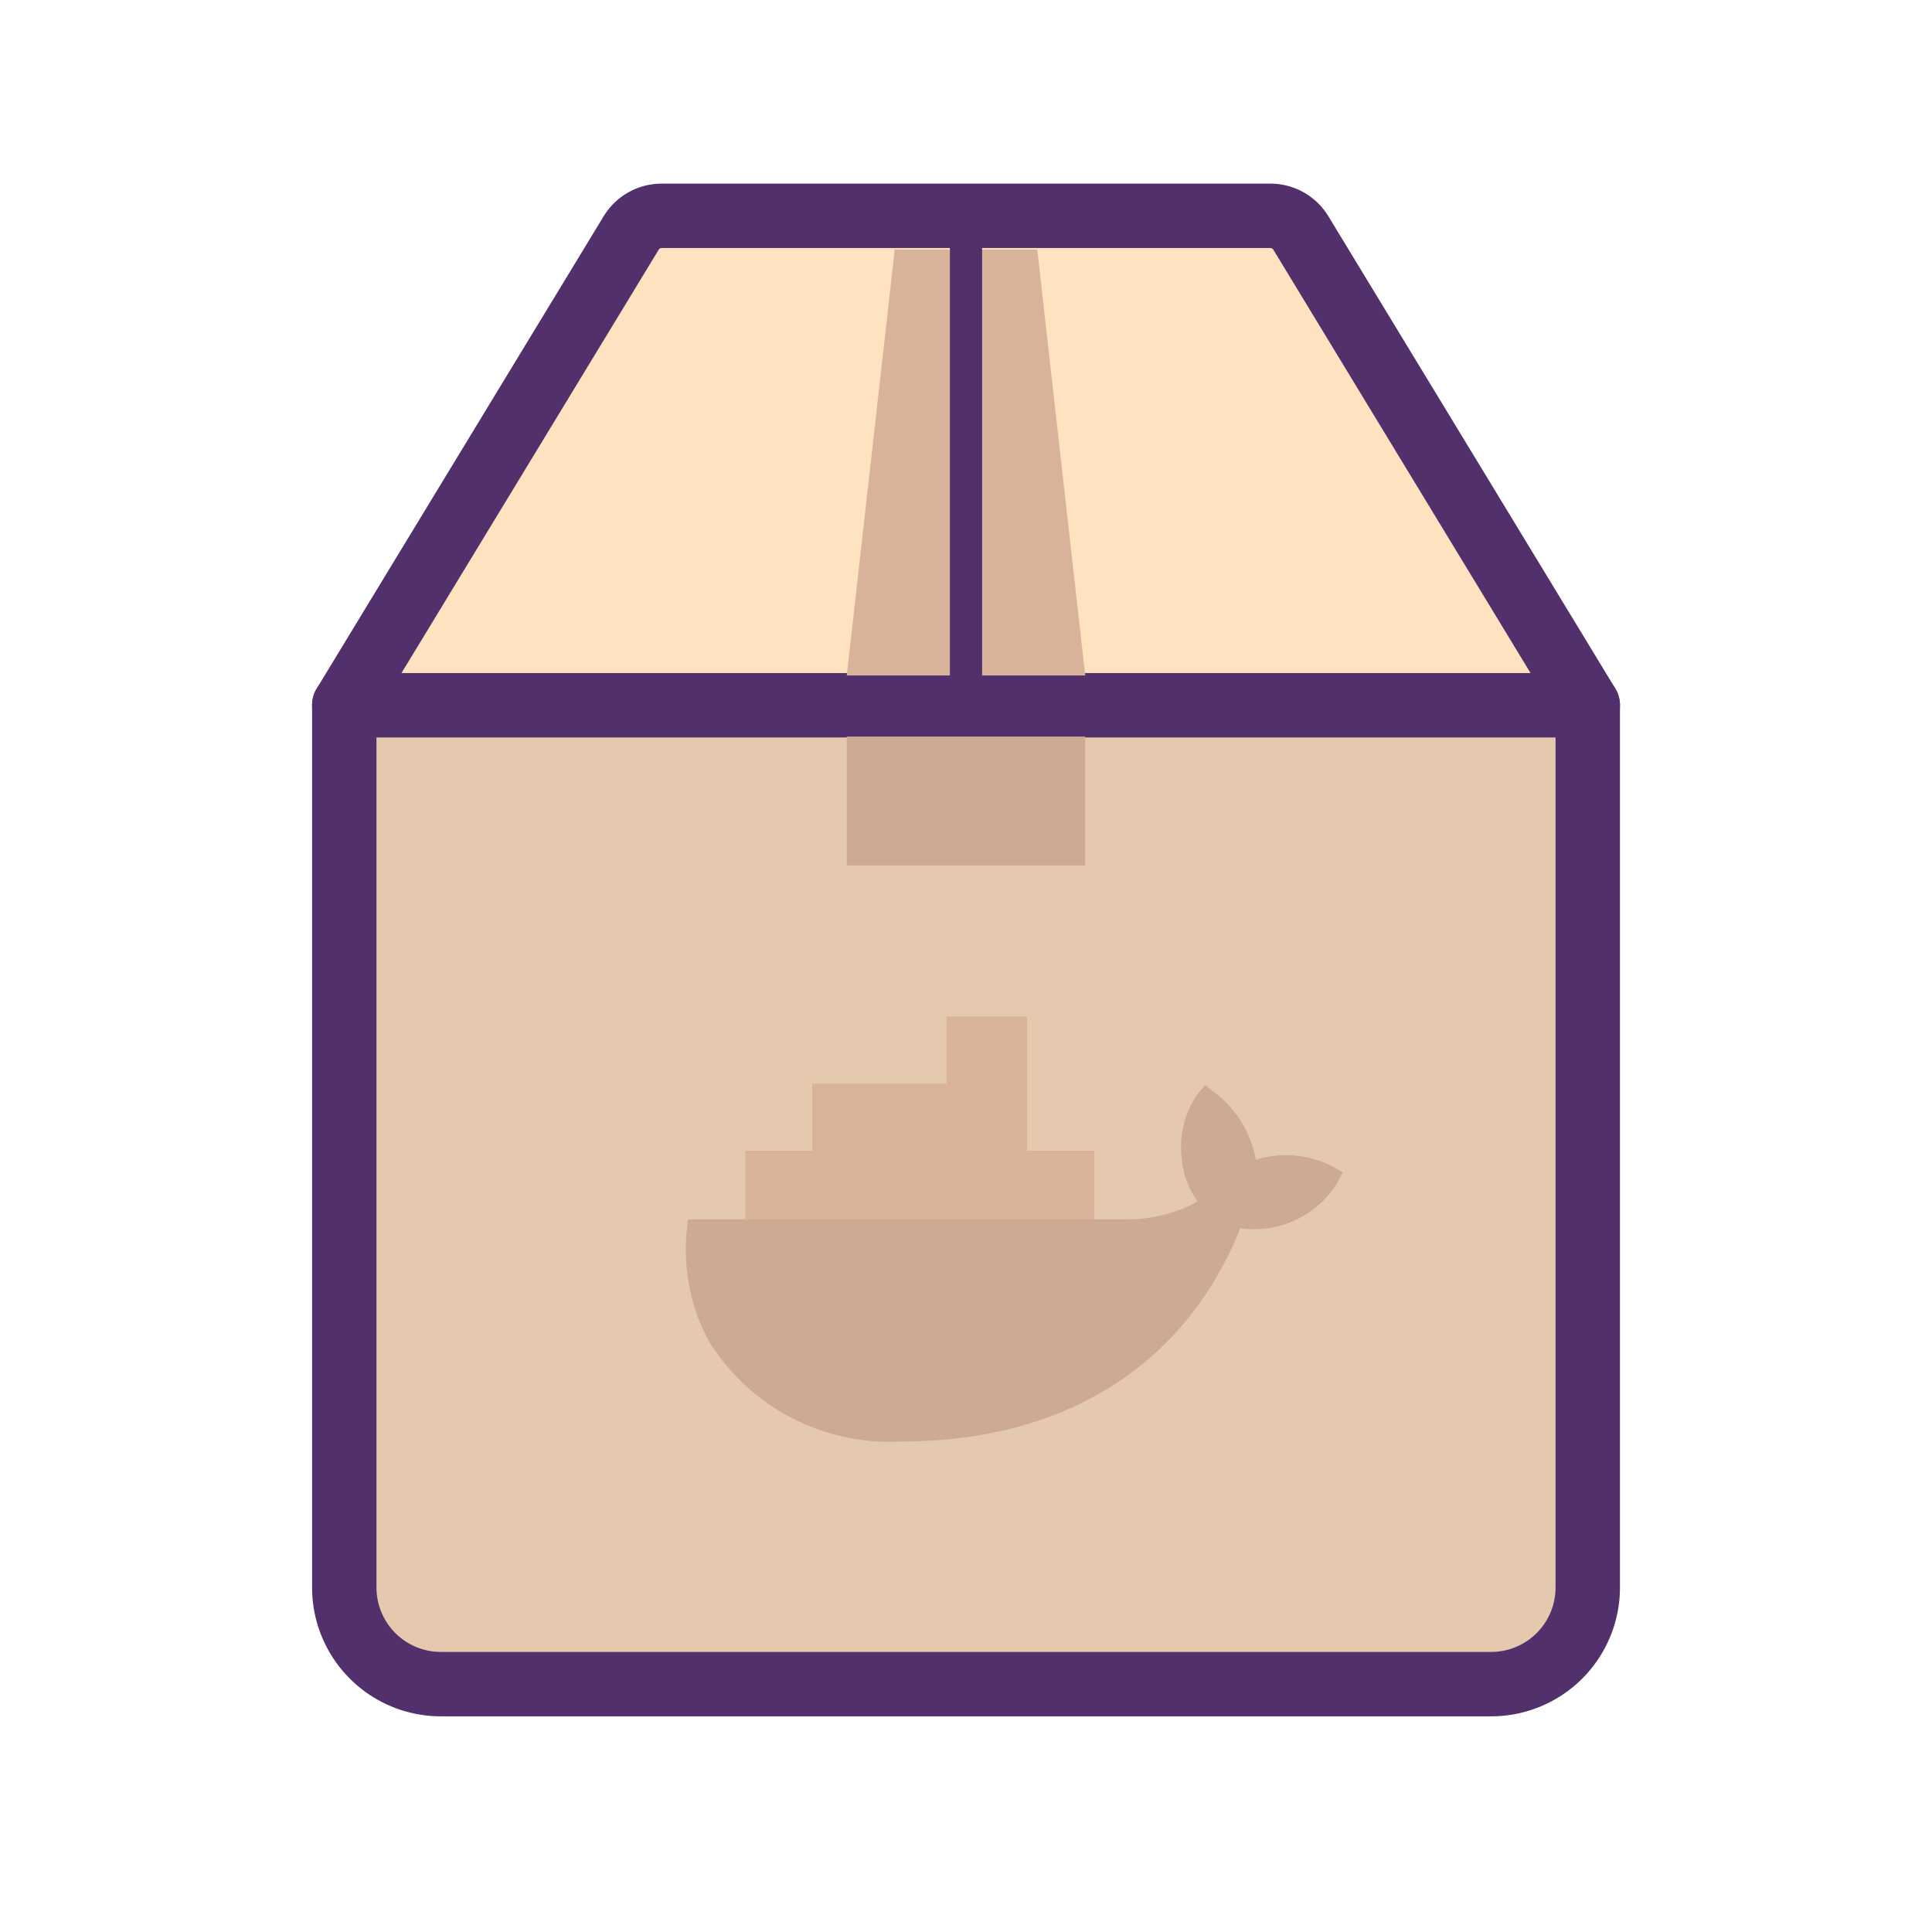 <svg id="Layer_1" data-name="Layer 1" xmlns="http://www.w3.org/2000/svg" viewBox="0 0 60 60"><title>icons-export-docker</title><rect width="60" height="60" fill="none"/><path d="M10.692,318.4l8.91-14.665a1.106,1.106,0,0,1,.946-0.532H39.453a1.106,1.106,0,0,1,.946.532l8.91,14.665" transform="translate(0 -296.5)" fill="#ffe2c0" stroke="#52306c" stroke-linecap="round" stroke-linejoin="round" stroke-width="2"/><path d="M14.8,314.293H42.2a3,3,0,0,1,3,3V349.91a3,3,0,0,1-3,3H14.8a0,0,0,0,1,0,0V314.293A0,0,0,0,1,14.8,314.293Z" transform="translate(363.602 7.102) rotate(90)" fill="#e5c9ae" stroke="#52306c" stroke-linecap="round" stroke-linejoin="round" stroke-width="2"/><path d="M41.415,332.741A3.186,3.186,0,0,0,39,332.517a3.319,3.319,0,0,0-1.308-2.107l-0.261-.21-0.219.253a2.846,2.846,0,0,0-.511,2.006,2.614,2.614,0,0,0,.489,1.347,3.707,3.707,0,0,1-.7.318,4.57,4.57,0,0,1-1.448.243H21.361l-0.029.315a6.045,6.045,0,0,0,.481,3.066L22,338.129l0.021,0.036a6.607,6.607,0,0,0,6,3.1c4.763,0,8.692-2.128,10.5-6.622a3.013,3.013,0,0,0,3.029-1.445l0.151-.294Z" transform="translate(0 -296.5)" fill="#ccaa93"/><polygon points="33.981 35.736 31.897 35.736 31.897 31.568 29.396 31.568 29.396 33.652 25.227 33.652 25.227 35.736 23.143 35.736 23.143 37.867 33.981 37.867 33.981 35.736" fill="#d8b39a"/><polygon points="33.703 20.978 26.297 20.978 27.787 7.75 32.213 7.75 33.703 20.978" fill="#d8b39a"/><line x1="30" y1="6.705" x2="30" y2="21.903" fill="#f4c27a" stroke="#52306c" stroke-linecap="round" stroke-linejoin="round"/><rect x="26.297" y="22.875" width="7.406" height="4" fill="#ccaa93"/></svg>